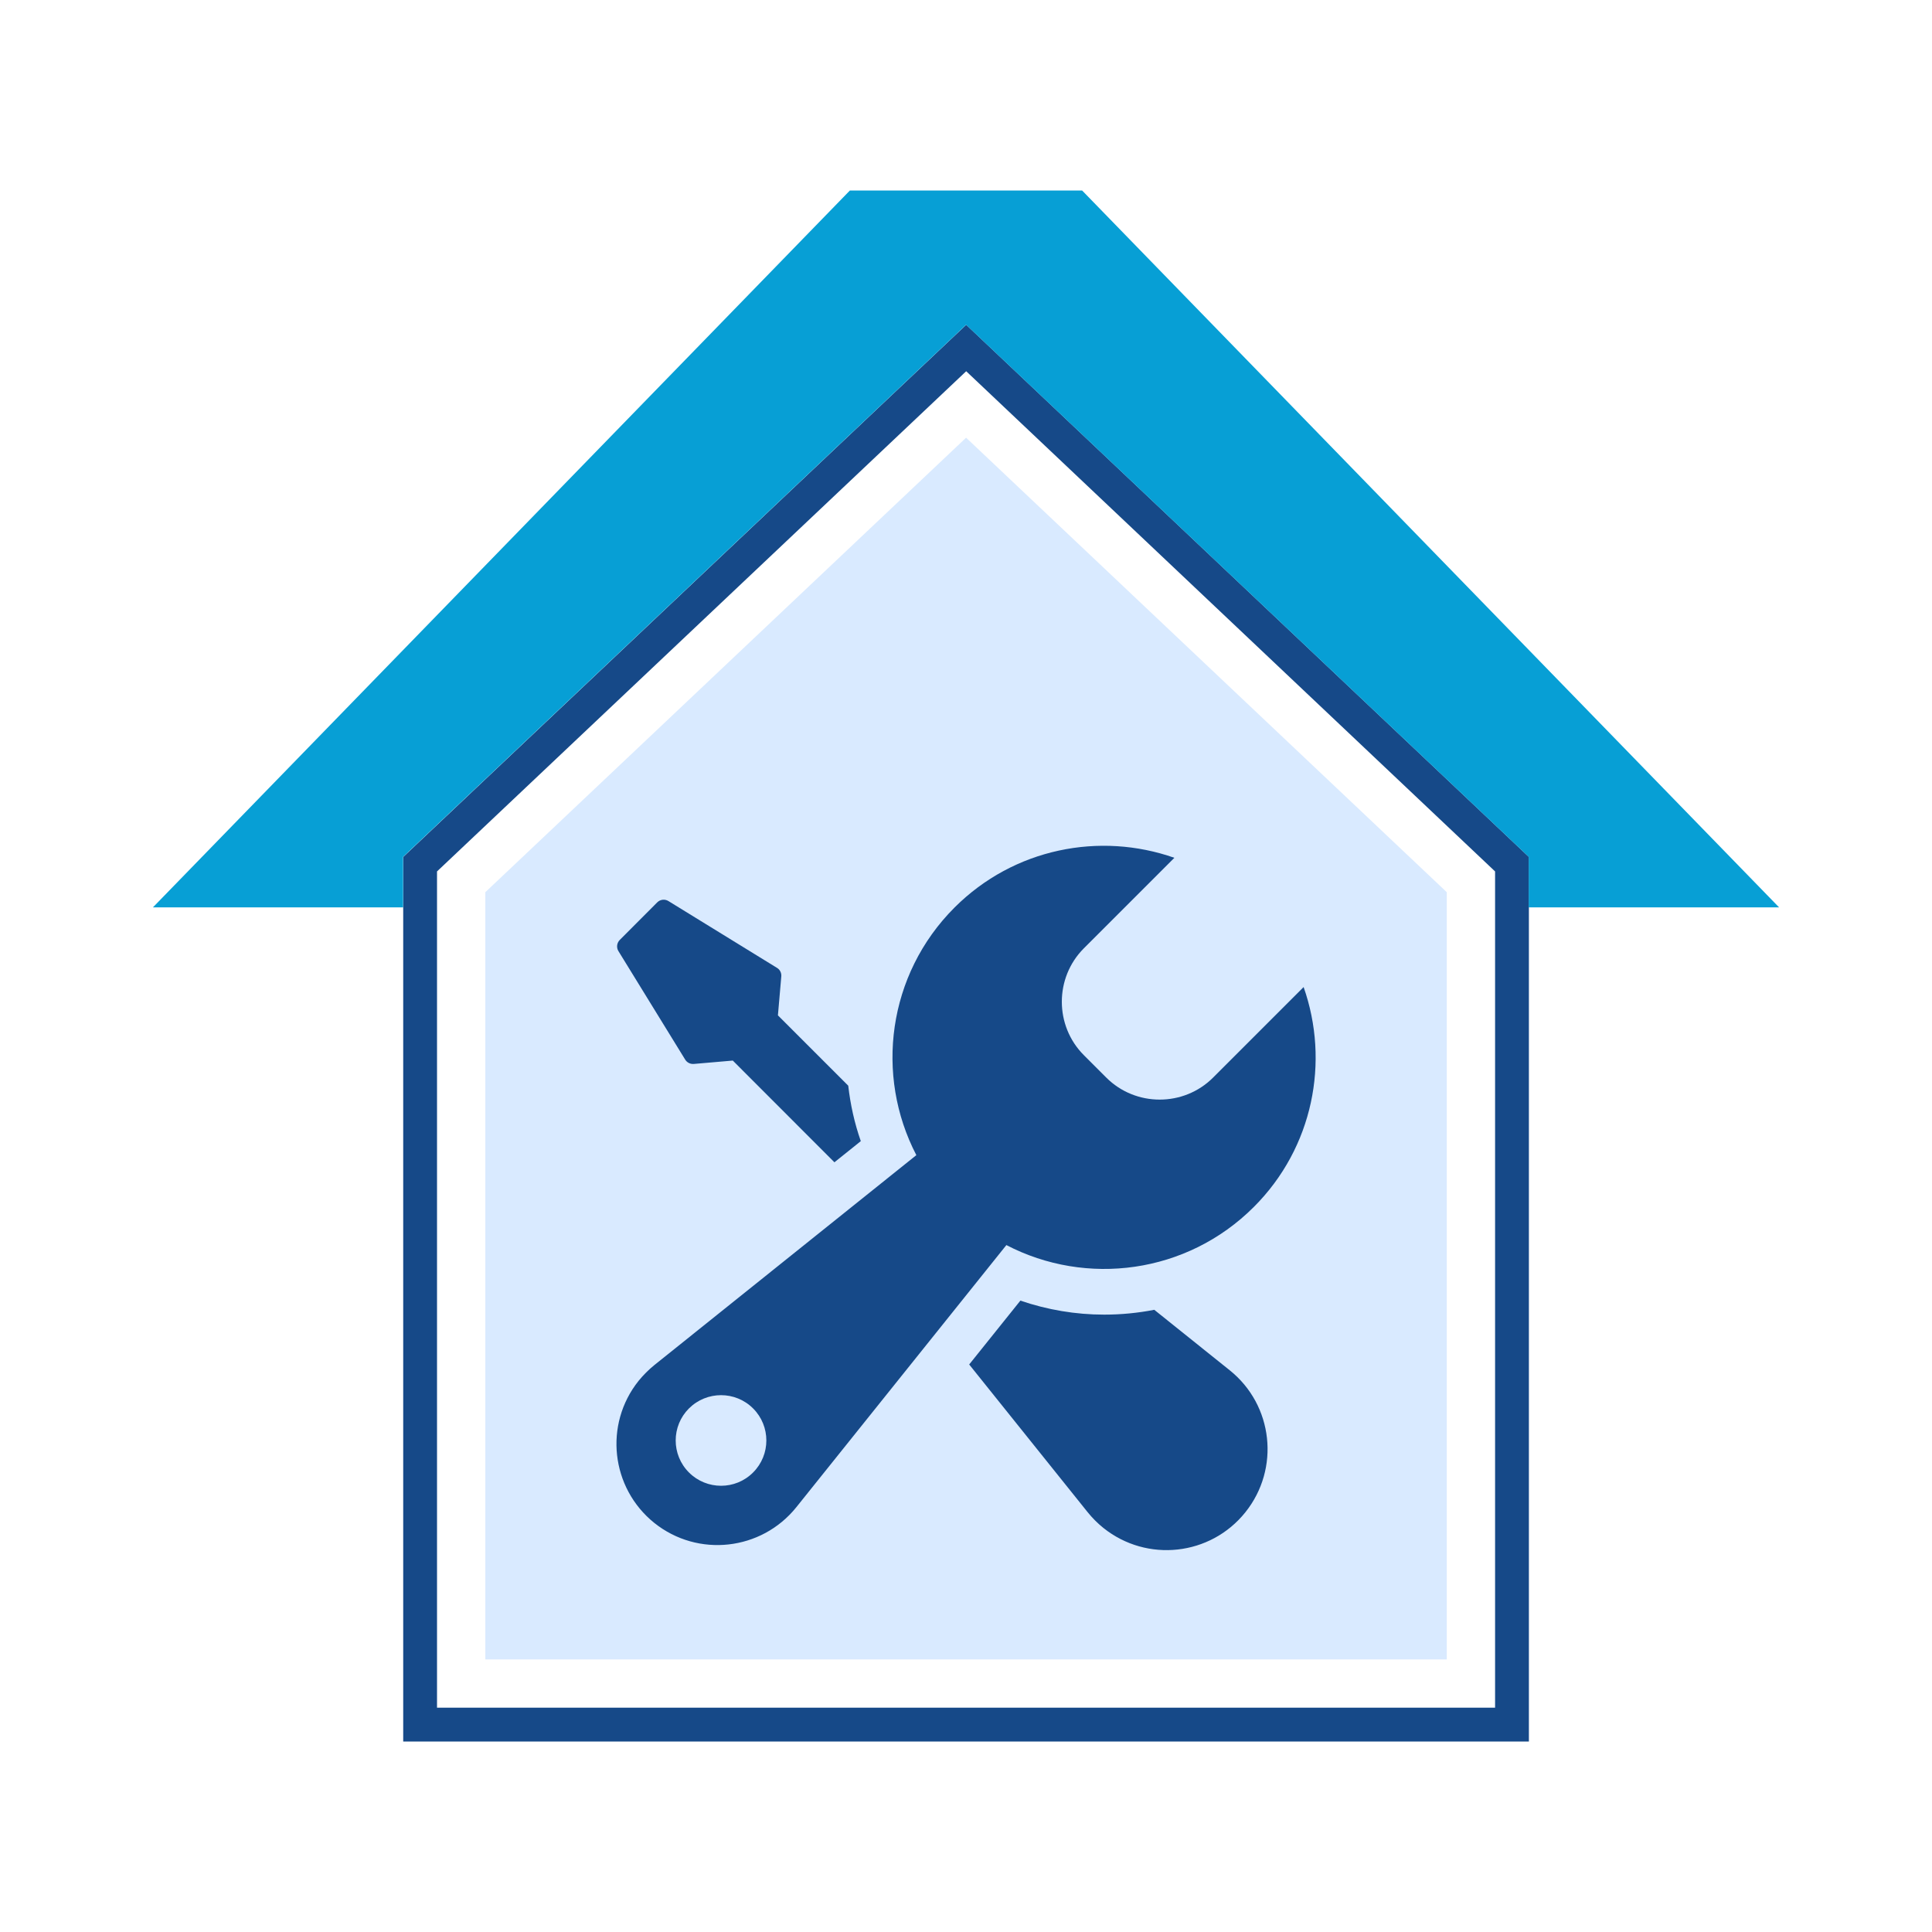 <?xml version="1.0" encoding="UTF-8"?>
<svg id="icon-house-maintenance" xmlns="http://www.w3.org/2000/svg" viewBox="0 0 200 200">
  <path fill="#164988" d="M100.02,33.62l-58.28,55.09v91.57h116.53v-91.57l-58.25-55.09ZM154.77,176.78H45.24v-86.57l54.78-51.78,54.75,51.78v86.57Z"/>
  <polygon fill="#d9eaff" points="100.01 45.31 50.24 92.36 50.24 171.78 149.77 171.78 149.77 92.36 100.01 45.31"/>
  <path fill="#d9eaff" d="M77.96,152.43c-1.83,1.84-4.81,1.83-6.64,0s-1.83-4.8,0-6.63c1.84-1.83,4.81-1.83,6.64,0,1.83,1.83,1.83,4.8,0,6.63Z"/>
  <polygon fill="#079fd5" points="184.17 93.93 112.02 19.72 100.01 19.72 100.01 19.72 100.01 19.72 87.98 19.72 15.83 93.93 15.83 93.93 15.83 93.93 41.73 93.93 41.73 88.7 100.01 33.62 158.25 88.7 158.25 93.93 184.17 93.93"/>
  <path fill="#164988" d="M87.81,112.39l-7.28-7.28.35-4.04c.03-.35-.14-.7-.45-.88l-11.23-6.91c-.37-.23-.85-.18-1.16.13l-3.88,3.89c-.31.31-.37.79-.14,1.16l6.91,11.23c.17.28.48.45.8.45h.08l4.05-.35,10.52,10.53,2.73-2.19c-.66-1.88-1.08-3.81-1.3-5.74ZM127.3,141.85l-7.81-6.26c-1.69.33-3.43.5-5.19.5-2.95,0-5.89-.5-8.67-1.45l-5.3,6.61,12.27,15.3c.46.57,1.02,1.14,1.62,1.62,4.51,3.61,11.09,2.89,14.7-1.62,3.61-4.51,2.89-11.09-1.62-14.7ZM134.95,102.18l-9.37,9.37c-3.04,3.04-8.02,3.04-11.06,0l-2.32-2.32c-3.04-3.04-3.04-8.02,0-11.06l9.37-9.37c-7.7-2.71-16.61-1-22.76,5.15-6.94,6.94-8.25,17.37-3.95,25.63l-27.13,21.74c-.57.46-1.14,1.03-1.62,1.62-3.61,4.51-2.88,11.09,1.62,14.71,4.51,3.61,11.09,2.88,14.71-1.63l21.74-27.13c8.26,4.3,18.68,2.99,25.62-3.95,6.15-6.15,7.86-15.06,5.15-22.76ZM77.96,152.43c-1.83,1.84-4.81,1.83-6.64,0s-1.83-4.8,0-6.63c1.84-1.83,4.81-1.83,6.64,0,1.83,1.83,1.83,4.8,0,6.63Z"/>
</svg>
